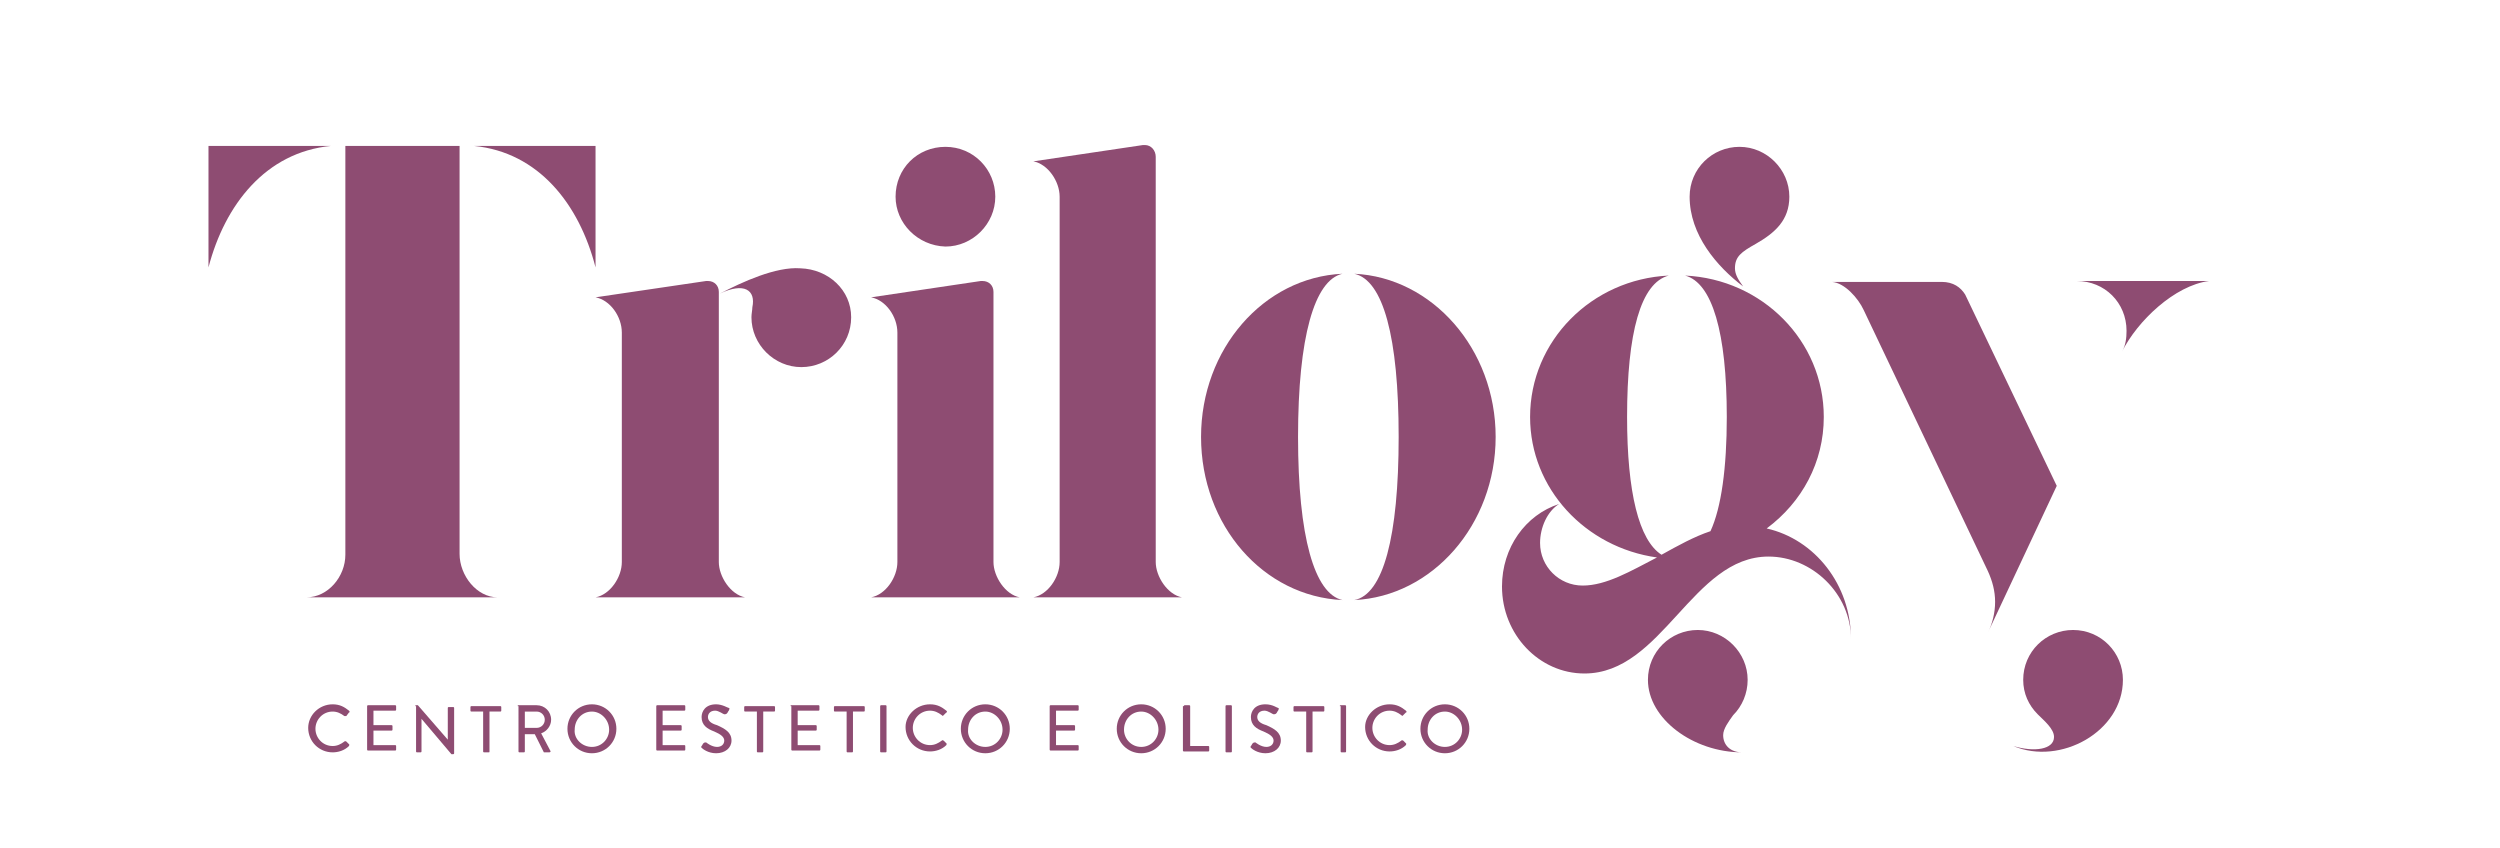 <svg xmlns="http://www.w3.org/2000/svg" xmlns:xlink="http://www.w3.org/1999/xlink" id="Livello_1" x="0px" y="0px" viewBox="0 0 275.8 93.5" style="enable-background:new 0 0 275.8 93.5;" xml:space="preserve"><style type="text/css">	.st0{fill:#8E4C72;}</style><g id="Livello_2_00000122692401059041134880000004642467300283134889_"></g><g>	<g>		<g>			<path class="st0" d="M65.7,16.1v13.4c-1.8-7-6.3-12.7-13.4-13.4H65.7z M54.9,65.9H33.8c2.4,0,4.3-2.3,4.3-4.7v-2.9V16.5v-0.4    h12.6v0.4v41.7v2.9C50.7,63.5,52.6,65.9,54.9,65.9 M36.5,16.1c-7.2,0.7-11.7,6.5-13.5,13.4V16.1H36.5z"></path>		</g>		<g>			<path class="st0" d="M93.9,35c0,3.1-2.5,5.5-5.5,5.5c-3,0-5.5-2.5-5.5-5.5c0-0.4,0.1-0.8,0.1-1.1c0.4-1.9-0.9-2.8-3.6-1.5    c2.5-1.3,6.2-3,8.9-2.8C91.4,29.7,93.9,32,93.9,35 M82.2,65.9H65.7c1.6-0.3,2.9-2.2,2.9-3.9v-4.8V41.5v-4v-0.8    c0-1.8-1.3-3.6-2.9-3.9L77.9,31h0.2c0.7,0,1.2,0.5,1.2,1.2v9v16v4.8C79.3,63.6,80.6,65.6,82.2,65.9"></path>		</g>		<g>			<path class="st0" d="M98.8,21.7c0-3.1,2.4-5.5,5.5-5.5c3.1,0,5.5,2.5,5.5,5.5c0,3-2.5,5.5-5.5,5.5    C101.2,27.1,98.8,24.6,98.8,21.7 M112.5,65.9h-4.4H96.1c1.6-0.3,2.9-2.2,2.9-3.9v-2V41.5v-4v-0.8c0-1.8-1.3-3.6-2.9-3.9l12.1-1.8    h0.2c0.7,0,1.2,0.5,1.2,1.2v9V60v2C109.6,63.6,110.9,65.6,112.5,65.9"></path>		</g>		<g>			<path class="st0" d="M130.4,65.9H126H114c1.6-0.3,2.9-2.2,2.9-3.9v-2V44.1V30.6v-1.4v-2.6v-4.1v-0.8c0-1.7-1.3-3.6-2.9-3.9    l12.1-1.8h0.2c0.7,0,1.2,0.6,1.2,1.3v9v6V33v27v2C127.5,63.6,128.8,65.6,130.4,65.9"></path>		</g>		<g>			<path class="st0" d="M165,48.2c0,9.7-7,17.6-15.6,18c3.2-0.6,4.9-7,4.9-18c0-11-1.7-17.3-4.9-18C158,30.6,165,38.5,165,48.2     M143.2,48.2c0,11,1.8,17.3,4.9,18c-8.7-0.4-15.6-8.2-15.6-18c0-9.7,6.9-17.6,15.6-18C145,30.9,143.2,37.2,143.2,48.2"></path>		</g>		<g>			<path class="st0" d="M186.4,21.7c0-3.1,2.5-5.5,5.5-5.5c3,0,5.5,2.5,5.5,5.5c0,2.6-1.6,4-3.7,5.2c-1.6,0.9-2.3,1.4-2.3,2.7    c0,0.7,0.4,1.3,0.9,2C189.4,29.4,186.4,25.9,186.4,21.7 M190.1,81.1c0,1.1,0.8,1.9,2.1,1.9c-5.4,0-10.4-3.7-10.4-8    c0-3.1,2.5-5.5,5.5-5.5c3,0,5.5,2.5,5.5,5.5c0,1.5-0.6,2.9-1.6,3.9C190.7,79.6,190.1,80.4,190.1,81.1 M204.2,70.5    c0-5-4.3-9.1-9.1-9.1c-8.4,0-11.7,12.9-20.3,12.9c-5,0-9.1-4.3-9.1-9.6c0-4.3,2.6-7.9,6.3-9.1c-1.3,0.8-2.1,2.6-2.1,4.3    c0,2.6,2.1,4.7,4.7,4.7c2.6,0,5.3-1.6,8.2-3.1c-7.9-1.1-14-7.6-14-15.5c0-8.4,6.8-15.2,15.3-15.6c-3.1,0.8-4.6,6.3-4.6,15.6    c0,8.3,1.3,13.6,3.8,15.2c1.8-1,3.6-2,5.4-2.6c1.2-2.6,1.8-7,1.8-12.6c0-9.3-1.6-14.8-4.6-15.6c8.5,0.4,15.3,7.2,15.3,15.6    c0,5-2.4,9.4-6.3,12.3C200.2,59.5,204.2,64.5,204.2,70.5"></path>		</g>		<g>			<path class="st0" d="M243.7,31c-3.8,0.5-7.9,4.4-9.6,7.8c0.4-0.7,0.5-1.5,0.5-2.3c0-3.1-2.4-5.5-5.5-5.5H243.7z M222.1,82.3    c2.3,0.7,4.5,0.4,4.5-1c0-0.9-1.1-1.8-1.8-2.5c-1-1-1.6-2.3-1.6-3.8c0-3.1,2.5-5.5,5.5-5.5c3.1,0,5.5,2.5,5.5,5.5    C234.2,80.7,227.3,84.5,222.1,82.3 M219.3,69.8c0.5-1,0.8-2.2,0.8-3.4c0-1.2-0.3-2.3-0.8-3.4l-13.7-28.8c-0.6-1.3-2.1-3-3.5-3.1    h1.5h6.1h3.3h1.2c1.3,0,2.1,0.6,2.6,1.4l10.1,21.1L219.3,69.8z"></path>		</g>	</g>	<g>		<path class="st0" d="M36.7,77.7c0.8,0,1.3,0.3,1.8,0.7c0.1,0.1,0.1,0.2,0,0.2L38.2,79C38.2,79,38.1,79,38,79   c-0.4-0.3-0.8-0.5-1.3-0.5c-1.1,0-1.9,0.9-1.9,1.9c0,1,0.8,1.9,1.9,1.9c0.5,0,0.9-0.2,1.3-0.5c0.1-0.1,0.1,0,0.2,0l0.3,0.3   c0.1,0.1,0,0.1,0,0.2c-0.5,0.5-1.2,0.7-1.8,0.7c-1.5,0-2.7-1.2-2.7-2.7C34,78.9,35.2,77.7,36.7,77.7z"></path>		<path class="st0" d="M40.5,77.9c0-0.1,0.1-0.1,0.1-0.1h3c0.1,0,0.1,0.1,0.1,0.1v0.4c0,0.1-0.1,0.1-0.1,0.1h-2.4V80h2   c0.1,0,0.1,0.1,0.1,0.1v0.4c0,0.1-0.1,0.1-0.1,0.1h-2v1.6h2.4c0.1,0,0.1,0.1,0.1,0.1v0.4c0,0.1-0.1,0.1-0.1,0.1h-3   c-0.1,0-0.1-0.1-0.1-0.1V77.9z"></path>		<path class="st0" d="M45.8,77.9c0-0.1,0.1-0.1,0.1-0.1h0.2l3.3,3.8h0v-3.5c0-0.1,0.1-0.1,0.1-0.1H50c0.1,0,0.1,0.1,0.1,0.1v5   c0,0.1-0.1,0.1-0.1,0.1h-0.2l-3.3-3.9h0v3.6c0,0.1-0.1,0.1-0.1,0.1H46c-0.1,0-0.1-0.1-0.1-0.1V77.9z"></path>		<path class="st0" d="M53.2,78.5H52c-0.1,0-0.1-0.1-0.1-0.1v-0.4c0-0.1,0.1-0.1,0.1-0.1h3.2c0.1,0,0.1,0.1,0.1,0.1v0.4   c0,0.1-0.1,0.1-0.1,0.1H54v4.4C54,83,54,83,53.9,83h-0.5c-0.1,0-0.1-0.1-0.1-0.1V78.5z"></path>		<path class="st0" d="M57.1,77.9c0-0.1,0.1-0.1,0.1-0.1h2c0.9,0,1.6,0.7,1.6,1.6c0,0.7-0.5,1.3-1.1,1.5l1,1.9   c0.1,0.1,0,0.2-0.1,0.2h-0.6C60.1,83,60,83,60,83l-1-2h-1.1v1.9c0,0.1-0.1,0.1-0.1,0.1h-0.5c-0.1,0-0.1-0.1-0.1-0.1V77.9z    M59.2,80.3c0.5,0,0.9-0.4,0.9-0.9c0-0.5-0.4-0.9-0.9-0.9h-1.3v1.8H59.2z"></path>		<path class="st0" d="M65.3,77.7c1.5,0,2.7,1.2,2.7,2.7c0,1.5-1.2,2.7-2.7,2.7c-1.5,0-2.7-1.2-2.7-2.7   C62.6,78.9,63.8,77.7,65.3,77.7z M65.3,82.4c1.1,0,1.9-0.9,1.9-1.9c0-1.1-0.9-2-1.9-2c-1.1,0-1.9,0.9-1.9,2   C63.3,81.5,64.2,82.4,65.3,82.4z"></path>		<path class="st0" d="M72.4,77.9c0-0.1,0.1-0.1,0.1-0.1h3c0.1,0,0.1,0.1,0.1,0.1v0.4c0,0.1-0.1,0.1-0.1,0.1h-2.4V80h2   c0.1,0,0.1,0.1,0.1,0.1v0.4c0,0.1-0.1,0.1-0.1,0.1h-2v1.6h2.4c0.1,0,0.1,0.1,0.1,0.1v0.4c0,0.1-0.1,0.1-0.1,0.1h-3   c-0.1,0-0.1-0.1-0.1-0.1V77.9z"></path>		<path class="st0" d="M77.4,82.3c0.1-0.1,0.1-0.2,0.2-0.3c0.1-0.1,0.2-0.1,0.3-0.1c0,0,0.6,0.5,1.2,0.5c0.5,0,0.8-0.3,0.8-0.7   c0-0.4-0.4-0.7-1.1-1c-0.8-0.3-1.4-0.7-1.4-1.6c0-0.6,0.4-1.4,1.6-1.4c0.7,0,1.3,0.4,1.4,0.4c0.1,0,0.1,0.1,0,0.3   c-0.1,0.1-0.1,0.2-0.2,0.3c-0.1,0.1-0.2,0.1-0.3,0.1c-0.1,0-0.6-0.4-1-0.4c-0.6,0-0.8,0.4-0.8,0.7c0,0.4,0.3,0.7,1,0.9   c0.9,0.4,1.6,0.8,1.6,1.7c0,0.8-0.7,1.4-1.7,1.4c-0.9,0-1.5-0.5-1.6-0.6C77.4,82.5,77.3,82.4,77.4,82.3z"></path>		<path class="st0" d="M83.4,78.5h-1.2c-0.1,0-0.1-0.1-0.1-0.1v-0.4c0-0.1,0.1-0.1,0.1-0.1h3.2c0.1,0,0.1,0.1,0.1,0.1v0.4   c0,0.1-0.1,0.1-0.1,0.1h-1.2v4.4c0,0.1-0.1,0.1-0.1,0.1h-0.5c-0.1,0-0.1-0.1-0.1-0.1V78.5z"></path>		<path class="st0" d="M87.2,77.9c0-0.1,0.1-0.1,0.1-0.1h3c0.1,0,0.1,0.1,0.1,0.1v0.4c0,0.1-0.1,0.1-0.1,0.1H88V80h2   c0.1,0,0.1,0.1,0.1,0.1v0.4c0,0.1-0.1,0.1-0.1,0.1h-2v1.6h2.4c0.1,0,0.1,0.1,0.1,0.1v0.4c0,0.1-0.1,0.1-0.1,0.1h-3   c-0.1,0-0.1-0.1-0.1-0.1V77.9z"></path>		<path class="st0" d="M93.3,78.5h-1.2c-0.1,0-0.1-0.1-0.1-0.1v-0.4c0-0.1,0.1-0.1,0.1-0.1h3.2c0.1,0,0.1,0.1,0.1,0.1v0.4   c0,0.1-0.1,0.1-0.1,0.1h-1.2v4.4c0,0.1-0.1,0.1-0.1,0.1h-0.5c-0.1,0-0.1-0.1-0.1-0.1V78.5z"></path>		<path class="st0" d="M97.1,77.9c0-0.1,0.1-0.1,0.1-0.1h0.5c0.1,0,0.1,0.1,0.1,0.1v5c0,0.1-0.1,0.1-0.1,0.1h-0.5   c-0.1,0-0.1-0.1-0.1-0.1V77.9z"></path>		<path class="st0" d="M102.6,77.7c0.8,0,1.3,0.3,1.8,0.7c0.1,0.1,0.1,0.2,0,0.2l-0.3,0.3c-0.1,0.1-0.1,0.1-0.2,0   c-0.4-0.3-0.8-0.5-1.3-0.5c-1.1,0-1.9,0.9-1.9,1.9c0,1,0.8,1.9,1.9,1.9c0.5,0,0.9-0.2,1.3-0.5c0.1-0.1,0.1,0,0.2,0l0.3,0.3   c0.1,0.1,0,0.1,0,0.2c-0.5,0.5-1.2,0.7-1.8,0.7c-1.5,0-2.7-1.2-2.7-2.7C99.9,78.9,101.1,77.7,102.6,77.7z"></path>		<path class="st0" d="M108.7,77.7c1.5,0,2.7,1.2,2.7,2.7c0,1.5-1.2,2.7-2.7,2.7c-1.5,0-2.7-1.2-2.7-2.7   C106,78.9,107.2,77.7,108.7,77.7z M108.7,82.4c1.1,0,1.9-0.9,1.9-1.9c0-1.1-0.9-2-1.9-2c-1.1,0-1.9,0.9-1.9,2   C106.7,81.5,107.6,82.4,108.7,82.4z"></path>		<path class="st0" d="M115.8,77.9c0-0.1,0.1-0.1,0.1-0.1h3c0.1,0,0.1,0.1,0.1,0.1v0.4c0,0.1-0.1,0.1-0.1,0.1h-2.4V80h2   c0.1,0,0.1,0.1,0.1,0.1v0.4c0,0.1-0.1,0.1-0.1,0.1h-2v1.6h2.4c0.1,0,0.1,0.1,0.1,0.1v0.4c0,0.1-0.1,0.1-0.1,0.1h-3   c-0.1,0-0.1-0.1-0.1-0.1V77.9z"></path>		<path class="st0" d="M125.9,77.7c1.5,0,2.7,1.2,2.7,2.7c0,1.5-1.2,2.7-2.7,2.7c-1.5,0-2.7-1.2-2.7-2.7   C123.2,78.9,124.4,77.7,125.9,77.7z M125.9,82.4c1.1,0,1.9-0.9,1.9-1.9c0-1.1-0.9-2-1.9-2c-1.1,0-1.9,0.9-1.9,2   C124,81.5,124.8,82.4,125.9,82.4z"></path>		<path class="st0" d="M130.6,77.9c0-0.1,0.1-0.1,0.1-0.1h0.5c0.1,0,0.1,0.1,0.1,0.1v4.4h2c0.1,0,0.1,0.1,0.1,0.1v0.4   c0,0.1-0.1,0.1-0.1,0.1h-2.7c-0.1,0-0.1-0.1-0.1-0.1V77.9z"></path>		<path class="st0" d="M135.2,77.9c0-0.1,0.1-0.1,0.1-0.1h0.5c0.1,0,0.1,0.1,0.1,0.1v5c0,0.1-0.1,0.1-0.1,0.1h-0.5   c-0.1,0-0.1-0.1-0.1-0.1V77.9z"></path>		<path class="st0" d="M138,82.3c0.1-0.1,0.1-0.2,0.2-0.3c0.1-0.1,0.2-0.1,0.3-0.1c0,0,0.6,0.5,1.2,0.5c0.5,0,0.8-0.3,0.8-0.7   c0-0.4-0.4-0.7-1.1-1c-0.8-0.3-1.4-0.7-1.4-1.6c0-0.6,0.4-1.4,1.6-1.4c0.8,0,1.3,0.4,1.4,0.4c0.1,0,0.1,0.1,0,0.3   c-0.1,0.1-0.1,0.2-0.2,0.3c-0.1,0.1-0.2,0.1-0.3,0.1c-0.1,0-0.6-0.4-1-0.4c-0.6,0-0.8,0.4-0.8,0.7c0,0.4,0.3,0.7,1,0.9   c0.9,0.4,1.6,0.8,1.6,1.7c0,0.8-0.7,1.4-1.7,1.4c-0.9,0-1.5-0.5-1.6-0.6C138,82.5,137.9,82.4,138,82.3z"></path>		<path class="st0" d="M144,78.5h-1.2c-0.1,0-0.1-0.1-0.1-0.1v-0.4c0-0.1,0.1-0.1,0.1-0.1h3.2c0.1,0,0.1,0.1,0.1,0.1v0.4   c0,0.1-0.1,0.1-0.1,0.1h-1.2v4.4c0,0.1-0.1,0.1-0.1,0.1h-0.5c-0.1,0-0.1-0.1-0.1-0.1V78.5z"></path>		<path class="st0" d="M147.8,77.9c0-0.1,0.1-0.1,0.1-0.1h0.5c0.1,0,0.1,0.1,0.1,0.1v5c0,0.1-0.1,0.1-0.1,0.1H148   c-0.1,0-0.1-0.1-0.1-0.1V77.9z"></path>		<path class="st0" d="M153.3,77.7c0.8,0,1.3,0.3,1.8,0.7c0.1,0.1,0.1,0.2,0,0.2l-0.3,0.3c-0.1,0.1-0.1,0.1-0.2,0   c-0.4-0.3-0.8-0.5-1.3-0.5c-1.1,0-1.9,0.9-1.9,1.9c0,1,0.8,1.9,1.9,1.9c0.5,0,0.9-0.2,1.3-0.5c0.1-0.1,0.1,0,0.2,0l0.3,0.3   c0.1,0.1,0,0.1,0,0.2c-0.5,0.5-1.2,0.7-1.8,0.7c-1.5,0-2.7-1.2-2.7-2.7C150.6,78.9,151.8,77.7,153.3,77.7z"></path>		<path class="st0" d="M159.4,77.7c1.5,0,2.7,1.2,2.7,2.7c0,1.5-1.2,2.7-2.7,2.7c-1.5,0-2.7-1.2-2.7-2.7   C156.7,78.9,157.9,77.7,159.4,77.7z M159.4,82.4c1.1,0,1.9-0.9,1.9-1.9c0-1.1-0.9-2-1.9-2c-1.1,0-1.9,0.9-1.9,2   C157.4,81.5,158.3,82.4,159.4,82.4z"></path>	</g></g></svg>